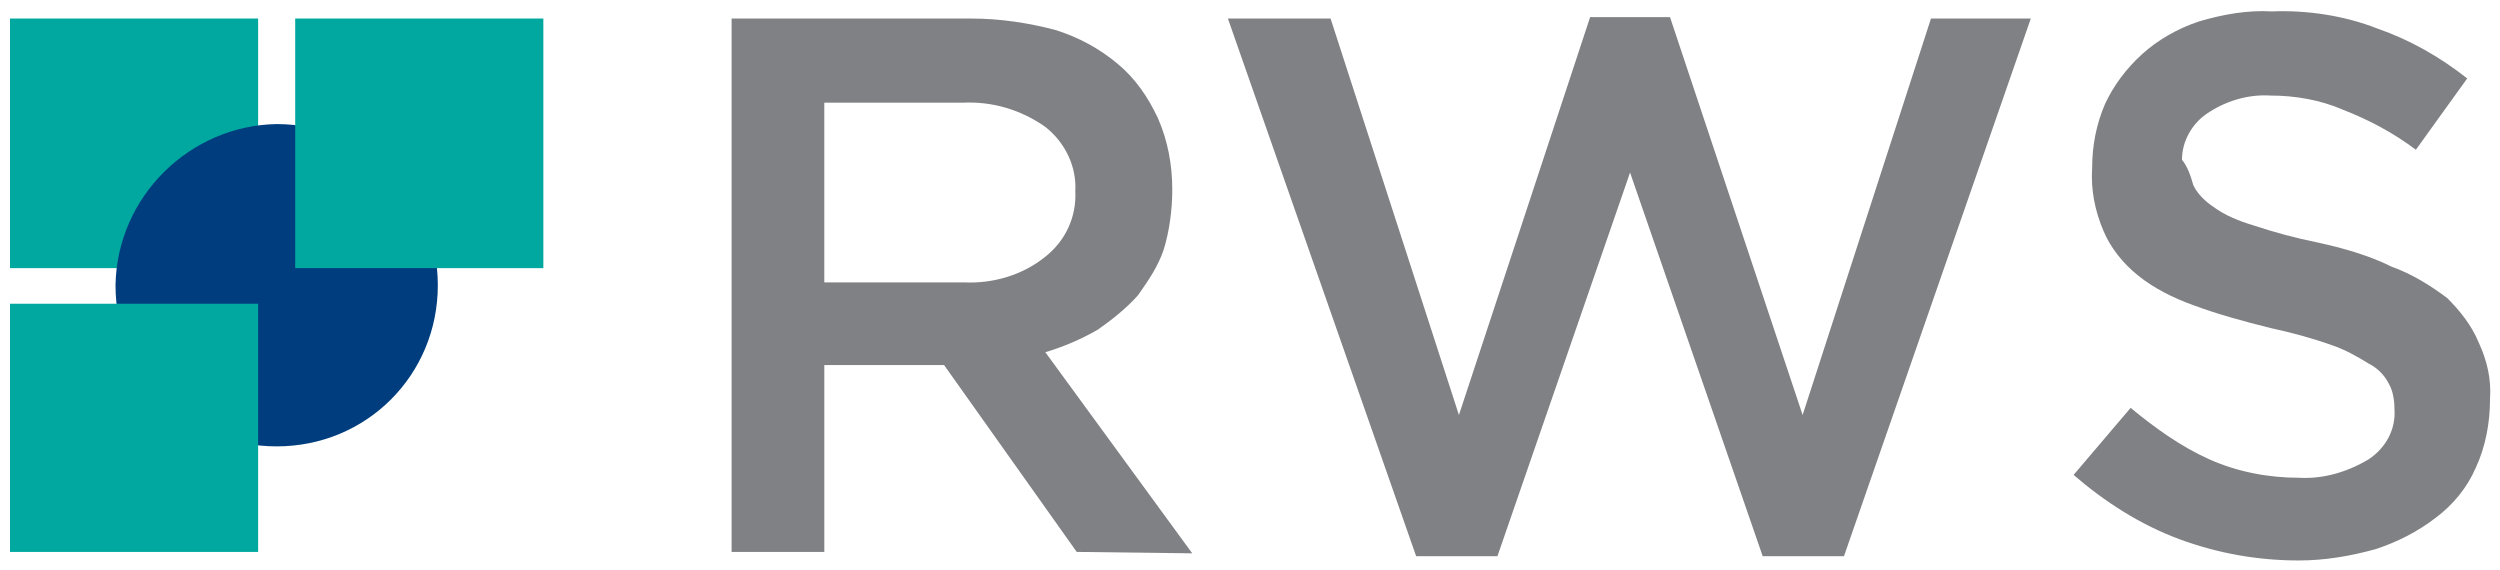 <?xml version="1.0" encoding="utf-8"?>
<!-- Generator: Adobe Illustrator 26.2.1, SVG Export Plug-In . SVG Version: 6.00 Build 0)  -->
<svg version="1.1" id="Layer_1" xmlns="http://www.w3.org/2000/svg" xmlns:xlink="http://www.w3.org/1999/xlink" x="0px" y="0px"
	 width="175.3px" height="40px" viewBox="0 0 175.3 40" style="enable-background:new 0 0 175.3 40;" xml:space="preserve">
<style type="text/css">
	.st0{clip-path:url(#SVGID_00000161594468987674637160000005149691887105549705_);}
	.st1{fill:#808184;}
	.st2{fill:#00A89F;}
	.st3{fill:#003D7F;}
</style>
<g>
	<defs>
		<rect id="SVGID_1_" x="0.7" y="0.8" width="173.9" height="38.5"/>
	</defs>
	<clipPath id="SVGID_00000037662517953561602780000017309920021707565740_">
		<use xlink:href="#SVGID_1_"  style="overflow:visible;"/>
	</clipPath>
	<g style="clip-path:url(#SVGID_00000037662517953561602780000017309920021707565740_);">
		<path class="st1" d="M75.5,38.7l-9.3-13.1h-8.4v13.1h-6.5V1.3h16.8c2,0,4,0.3,5.9,0.8c1.6,0.5,3.1,1.3,4.4,2.4
			c1.2,1,2.1,2.3,2.8,3.8c0.7,1.6,1,3.3,1,5c0,1.4-0.2,2.9-0.6,4.2c-0.4,1.2-1.1,2.2-1.8,3.2c-0.8,0.9-1.8,1.7-2.8,2.4
			c-1.2,0.7-2.4,1.2-3.7,1.6l10.3,14.1L75.5,38.7L75.5,38.7z M73.3,8.9c-1.7-1.2-3.7-1.8-5.8-1.7h-9.7v12.6h9.8
			c2,0.1,4.1-0.5,5.7-1.8c1.4-1.1,2.2-2.8,2.1-4.6C75.5,11.7,74.7,10,73.3,8.9z"/>
		<path class="st1" d="M111.5,1.2h5.6l9.3,27.9l9-27.8h7L129.3,39h-5.7l-9.3-26.9L105,39h-5.7L86.1,1.3h7.2l9,27.8L111.5,1.2z"/>
		<path class="st1" d="M153.8,13c0.3,0.6,0.8,1.1,1.4,1.5c0.8,0.6,1.8,1,2.8,1.3c1.5,0.5,3,0.9,4.5,1.2c1.8,0.4,3.6,0.9,5.2,1.7
			c1.4,0.5,2.7,1.3,3.9,2.2c0.9,0.9,1.7,1.9,2.2,3.1c0.6,1.3,0.9,2.6,0.8,4c0,1.6-0.3,3.3-1,4.8c-0.6,1.4-1.6,2.6-2.8,3.5
			c-1.3,1-2.7,1.7-4.2,2.2c-1.8,0.5-3.6,0.8-5.4,0.8c-2.9,0-5.7-0.5-8.4-1.5c-2.7-1-5.2-2.6-7.4-4.5l4-4.7c1.7,1.4,3.5,2.7,5.5,3.6
			c2,0.9,4.2,1.3,6.3,1.3c1.7,0.1,3.4-0.4,4.9-1.3c1.2-0.8,1.9-2.1,1.8-3.5c0-0.6-0.1-1.3-0.4-1.8c-0.3-0.6-0.8-1.1-1.4-1.4
			c-0.8-0.5-1.7-1-2.6-1.3c-1.4-0.5-2.9-0.9-4.3-1.2c-2-0.5-3.8-1-5.4-1.6c-1.4-0.5-2.8-1.2-3.9-2.1c-1-0.8-1.9-1.9-2.4-3.1
			c-0.6-1.4-0.9-2.9-0.8-4.4c0-1.6,0.3-3.1,0.9-4.5c0.6-1.3,1.5-2.5,2.6-3.5c1.1-1,2.5-1.8,4-2.3c1.7-0.5,3.4-0.8,5.1-0.7
			c2.5-0.1,5.1,0.3,7.4,1.2c2.3,0.8,4.4,2,6.3,3.5l-3.6,5c-1.6-1.2-3.3-2.1-5.1-2.8c-1.6-0.7-3.4-1-5.1-1c-1.6-0.1-3.2,0.4-4.5,1.3
			c-1,0.7-1.7,1.9-1.7,3.2C153.4,11.7,153.6,12.3,153.8,13z"/>
		<path class="st2" d="M18.1,1.3H0.7v17.5h17.4V1.3z"/>
		<path class="st3" d="M8.1,20c0,6.3,5,11.3,11.3,11.3s11.3-5,11.3-11.3s-5-11.3-11.3-11.3c0,0,0,0,0,0l0,0
			C13.3,8.8,8.2,13.8,8.1,20z"/>
		<path class="st2" d="M18.1,21.3H0.7v17.4h17.4V21.3z"/>
		<path class="st2" d="M38.1,1.3H20.7v17.5h17.4V1.3z"/>
	</g>
</g>
</svg>
